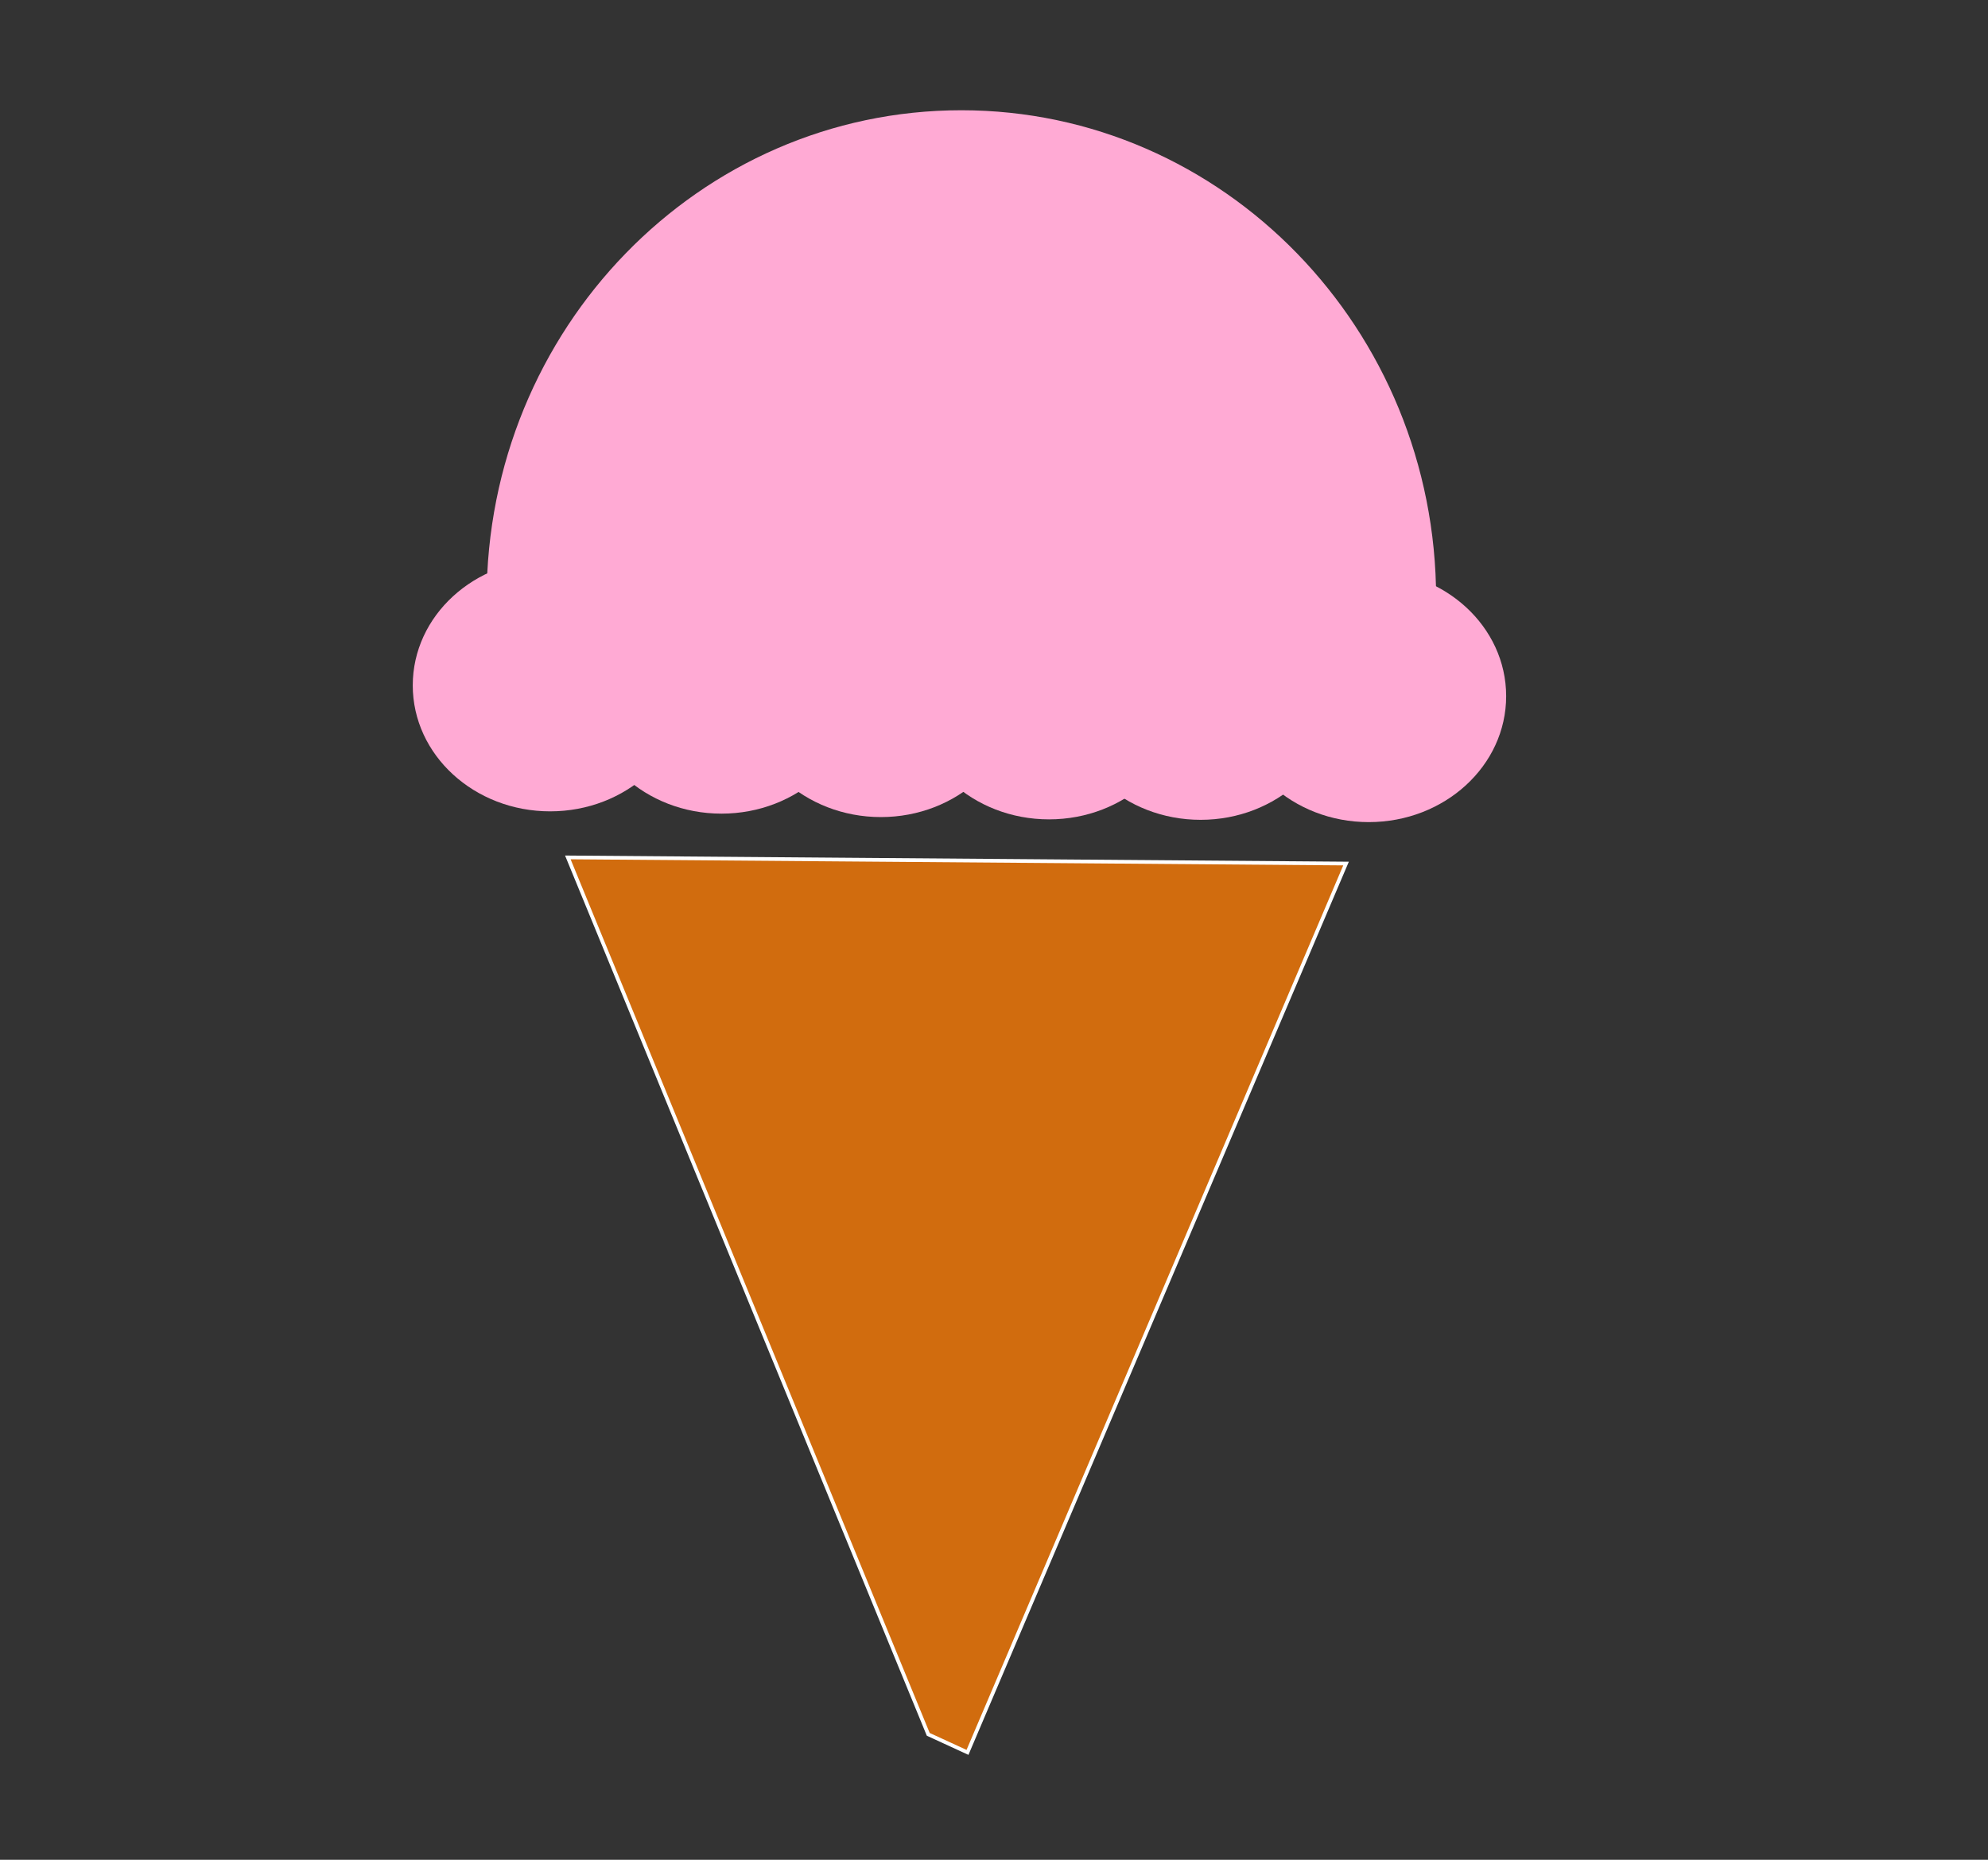 <?xml version="1.0"?><svg width="620" height="580" xmlns="http://www.w3.org/2000/svg">
 <rect width="100%" height="100%" fill="#333333" stroke="none"/>
 <title>ice cream silhouette</title>

 <g>
  <title>Layer 1</title>
  <path fill="#ffaad4" fill-rule="evenodd" stroke-width="5.798" stroke-linecap="round" stroke-linejoin="round" stroke-miterlimit="4" stroke-dashoffset="0" id="path2387" d="m214.441,213.747c0,21.697 -19.188,39.286 -42.857,39.286c-23.669,0 -42.857,-17.589 -42.857,-39.286c0,-21.697 19.188,-39.286 42.857,-39.286c23.669,0 42.857,17.589 42.857,39.286l0,0z"/>
  <path fill="#ffaad4" fill-rule="evenodd" stroke-width="5.798" stroke-linecap="round" stroke-linejoin="round" stroke-miterlimit="4" stroke-dashoffset="0" id="path2389" d="m267.87,214.462c0,21.697 -19.188,39.286 -42.857,39.286c-23.669,0 -42.857,-17.589 -42.857,-39.286c0,-21.697 19.188,-39.286 42.857,-39.286c23.669,0 42.857,17.589 42.857,39.286l0,0z"/>
  <path fill="#ffaad4" fill-rule="evenodd" stroke-width="5.798" stroke-linecap="round" stroke-linejoin="round" stroke-miterlimit="4" stroke-dashoffset="0" id="path2391" d="m317.584,215.533c0,21.697 -19.188,39.286 -42.857,39.286c-23.669,0 -42.857,-17.589 -42.857,-39.286c0,-21.697 19.188,-39.286 42.857,-39.286c23.669,0 42.857,17.589 42.857,39.286l0,0z"/>
  <path fill="#ffaad4" fill-rule="evenodd" stroke-width="5.798" stroke-linecap="round" stroke-linejoin="round" stroke-miterlimit="4" stroke-dashoffset="0" id="path2393" d="m370.013,216.247c0,21.697 -19.188,39.286 -42.857,39.286c-23.669,0 -42.857,-17.589 -42.857,-39.286c0,-21.697 19.188,-39.286 42.857,-39.286c23.669,0 42.857,17.589 42.857,39.286l0,0z"/>
  <path fill="#ffaad4" fill-rule="evenodd" stroke-width="5.798" stroke-linecap="round" stroke-linejoin="round" stroke-miterlimit="4" stroke-dashoffset="0" id="path2395" d="m417.298,216.39c0,21.697 -19.188,39.286 -42.857,39.286c-23.669,0 -42.857,-17.589 -42.857,-39.286c0,-21.697 19.188,-39.286 42.857,-39.286c23.669,0 42.857,17.589 42.857,39.286l0,0z"/>
  <path fill="#ffaad4" fill-rule="evenodd" stroke-width="5.798" stroke-linecap="round" stroke-linejoin="round" stroke-miterlimit="4" stroke-dashoffset="0" id="path2397" d="m469.727,217.105c0,21.697 -19.188,39.286 -42.857,39.286c-23.669,0 -42.857,-17.589 -42.857,-39.286c0,-21.697 19.188,-39.286 42.857,-39.286c23.669,0 42.857,17.589 42.857,39.286l0,0z"/>
  <path fill="#d16c0e" fill-rule="evenodd" stroke="#ffffff" stroke-width="1.157px" id="path2422" d="m177.091,267.397l112.402,273.487l12.24,5.627l118.058,-277.201l-242.7,-1.913z"/>
  <path fill="#ffaad4" fill-rule="evenodd" stroke-width="0.7" stroke-linecap="round" stroke-linejoin="round" stroke-miterlimit="4" stroke-dashoffset="0" id="path2407" d="m299.812,34.383c-81.726,0 -148.042,68.234 -148.042,152.312c0,4.667 0.22,9.283 0.621,13.844l294.873,0c0.4,-4.561 0.621,-9.176 0.621,-13.844c0,-84.078 -66.345,-152.312 -148.072,-152.312z"/>
 </g>
</svg>